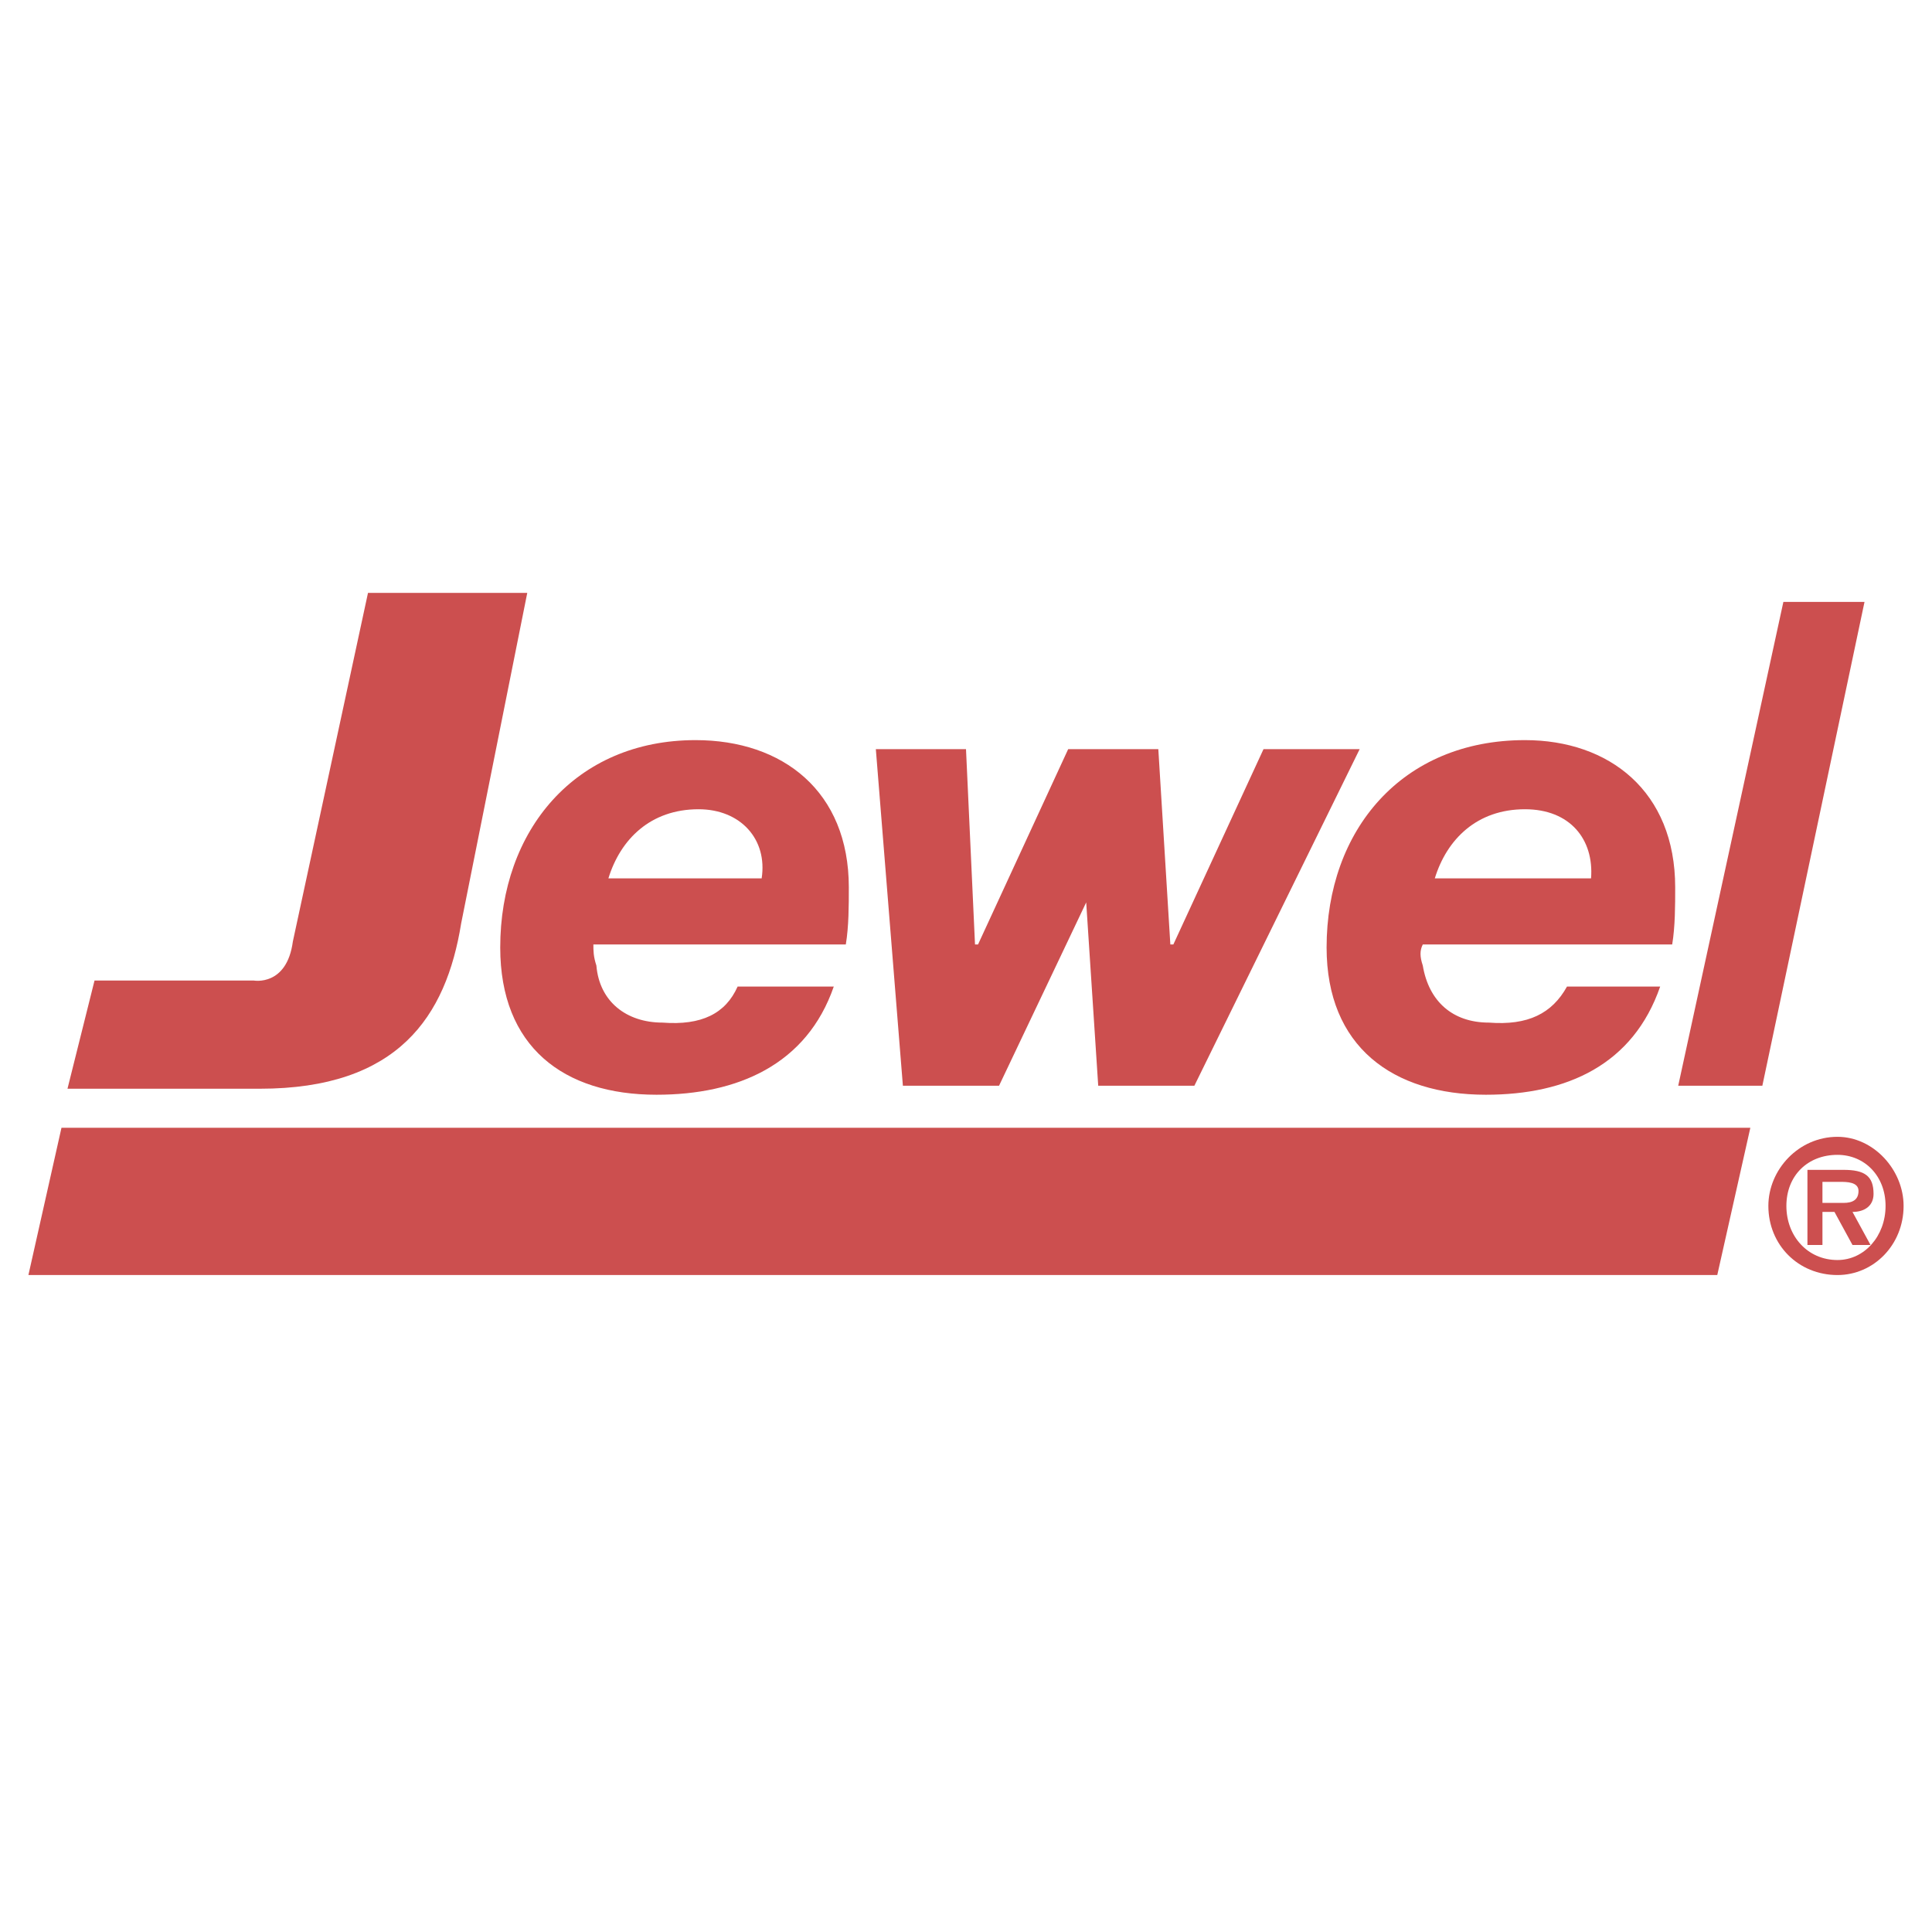 <svg xmlns="http://www.w3.org/2000/svg" width="2500" height="2500" viewBox="0 0 192.756 192.756"><g fill-rule="evenodd" clip-rule="evenodd"><path fill="#fff" d="M0 0h192.756v192.756H0V0z"/><path d="M59.201 94.231c0 .6 0 1.199.3 2.099.3 3.598 2.998 5.695 6.596 5.695 3.897.301 6.296-.898 7.496-3.598h9.594c-2.698 7.797-9.594 10.795-17.689 10.795-9.294 0-15.59-4.799-15.59-14.692 0-11.693 7.496-20.688 19.488-20.688 8.695 0 15.291 5.097 15.291 14.691 0 1.799 0 3.898-.3 5.697H59.201v.001zm16.79-6.596c.599-3.897-2.099-6.896-6.297-6.896-4.797 0-7.795 2.999-8.994 6.896h15.291zM87.383 74.743h8.995l.899 19.488h.301l8.994-19.488h8.994l1.2 19.488h.3l8.995-19.488h9.593l-16.49 33.579h-9.594l-1.199-18.289-8.695 18.289h-9.594l-2.699-33.579zM175.83 108.322h-8.394l10.492-48.271h8.095l-10.193 48.271zM171.332 127.211l3.299-14.691H6.133l-3.299 14.691h168.498zM29.219 93.931l7.496-34.779h15.89l-6.596 32.98c-1.5 9.293-6.296 16.491-20.088 16.491H6.733l2.698-10.795h15.89s3.298.6 3.898-3.897zM141.951 94.231c-.301.6-.301 1.199 0 2.099.6 3.598 2.998 5.695 6.596 5.695 3.896.301 6.295-.898 7.795-3.598h9.295c-2.699 7.797-9.295 10.795-17.391 10.795-9.293 0-15.891-4.799-15.891-14.692 0-11.693 7.496-20.688 19.789-20.688 8.395 0 14.99 5.097 14.99 14.691 0 1.799 0 3.898-.299 5.697h-24.884v.001zm16.789-6.596c.301-3.897-2.1-6.896-6.596-6.896-4.797 0-7.795 2.999-8.994 6.896h15.59zM183.326 125.713c-2.998 0-5.098-2.4-5.098-5.398s2.1-5.096 5.098-5.096c2.697 0 4.797 2.098 4.797 5.096s-2.1 5.398-4.797 5.398zm0 1.498c3.598 0 6.596-2.998 6.596-6.896 0-3.598-2.998-6.895-6.596-6.895-3.898 0-6.896 3.297-6.896 6.895 0 3.898 2.998 6.896 6.896 6.896zm1.498-6.297c1.199 0 2.1-.6 2.1-1.799 0-1.799-.9-2.398-2.998-2.398h-3.598v7.496h1.498v-3.299h1.199l1.799 3.299h1.799l-1.799-3.299zm-2.998-.898v-2.1h1.799c.6 0 1.799 0 1.799.9 0 .898-.6 1.199-1.498 1.199h-2.1v.001z" fill="#cc4f4f"/></g></svg>